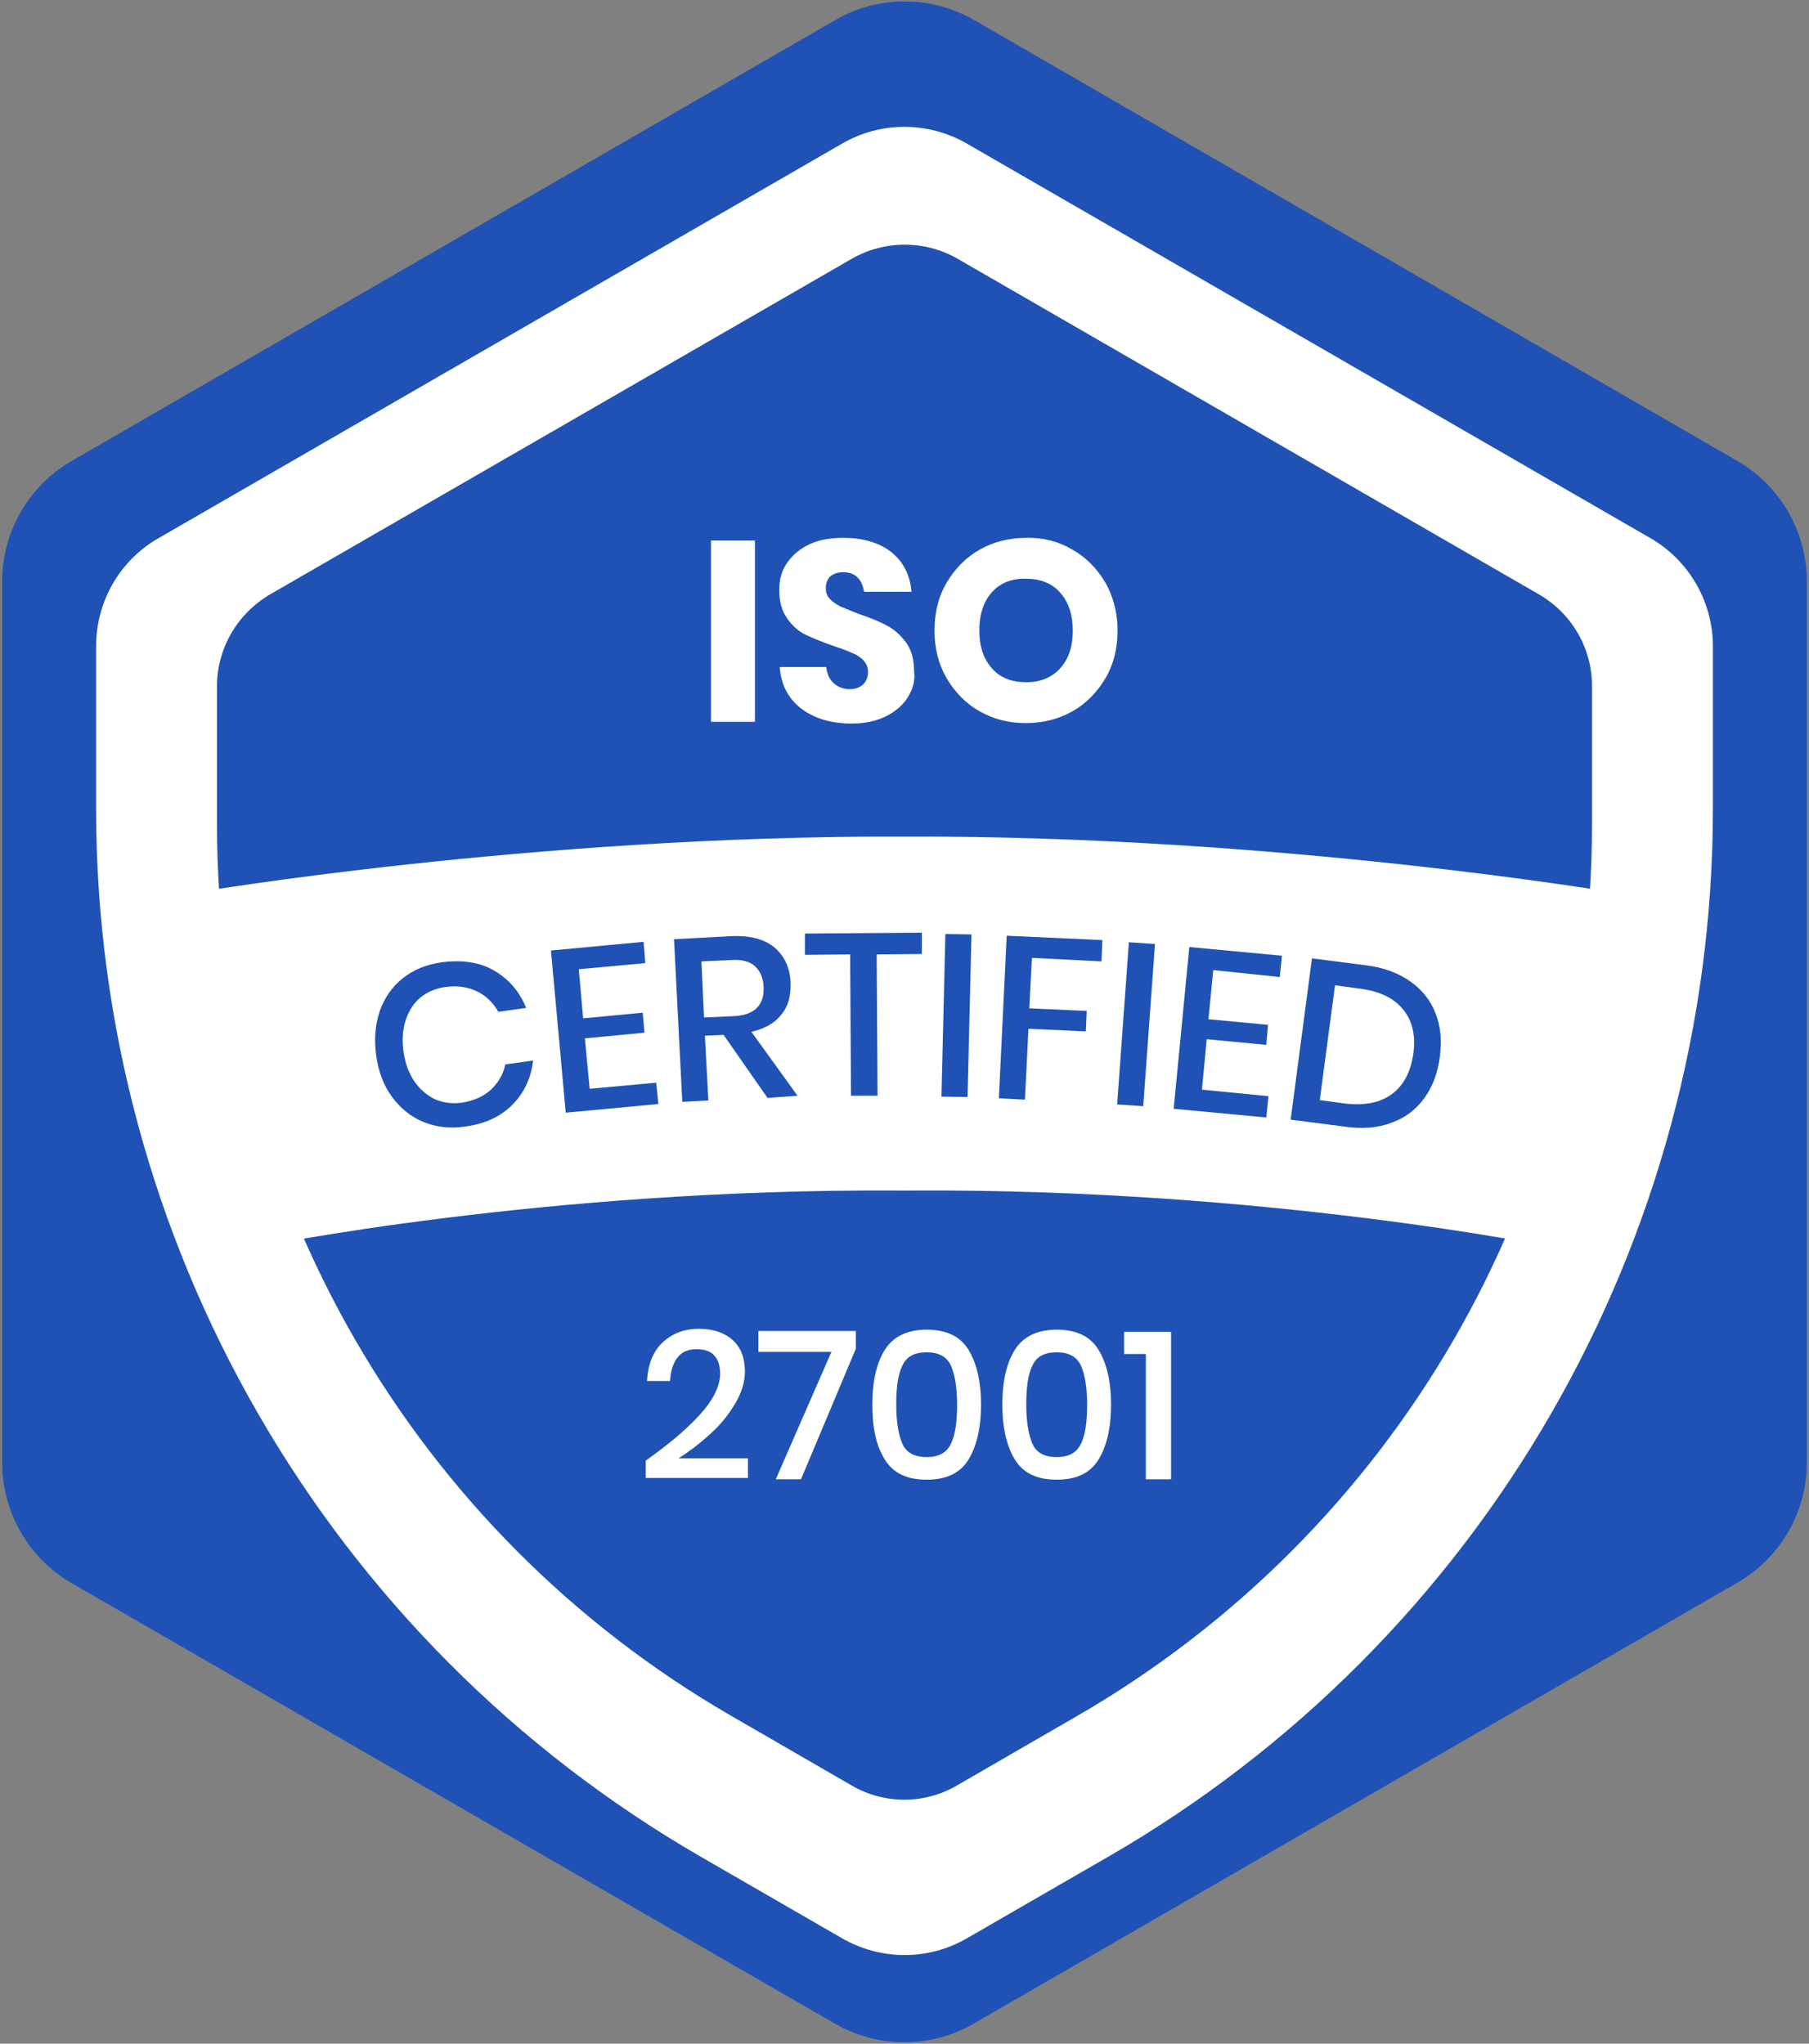 <svg xmlns="http://www.w3.org/2000/svg" width="416" height="470" viewBox="0 0 416 470">
  <rect x="0" y="0" width="416" height="470" fill="#808080" stroke="none"/>
  <g fill="none">
    <path fill="#1F52B4" d="M415.5,336.4 L415.5,133.7 C415.5,122.3 409.4,111.7 399.5,106 L224,4.6 C214.1,-1.1 201.9,-1.1 192.1,4.6 L16.5,106 C6.6,111.7 0.5,122.3 0.5,133.7 L0.5,336.4 C0.5,347.8 6.6,358.4 16.5,364.1 L192,465.4 C201.9,471.1 214.1,471.1 223.9,465.4 L399.5,364 C409.4,358.3 415.5,347.8 415.5,336.4 L415.5,336.4 Z"/>
    <path fill="#FFF" d="M393.9,186 L393.9,148.6 C393.9,138.4 388.4,128.9 379.6,123.8 L222.3,33 C213.4,27.9 202.5,27.9 193.7,33 L36.4,123.8 C27.5,128.9 22.1,138.4 22.1,148.6 L22.1,186 C22.1,285.5 75.2,377.4 161.3,427.1 L193.7,445.8 C202.6,450.9 213.5,450.9 222.3,445.8 L254.7,427.1 C340.9,377.4 393.9,285.5 393.9,186 L393.9,186 Z"/>
    <path fill="#1F52B4" d="M366.1,189.6 L366.1,157.8 C366.1,149.1 361.5,141.1 353.9,136.7 L220.2,59.5 C212.7,55.2 203.4,55.2 195.9,59.5 L62.1,136.7 C54.6,141.1 49.9,149.1 49.9,157.8 L49.9,189.6 C49.9,274.2 95,352.4 168.3,394.7 L195.8,410.6 C203.3,415 212.6,415 220.1,410.6 L247.6,394.7 C321,352.3 366.1,274.2 366.1,189.6 Z"/>
    <g fill="#FFF" transform="translate(163 123)">
      <polygon points="10.6 1.3 10.6 43 .5 43 .5 1.3"/>
      <path d="M45.8 37.3C44.7 39.1 43 40.6 40.8 41.7 38.6 42.8 36 43.4 32.9 43.4 28.2 43.4 24.4 42.3 21.3 40 18.3 37.7 16.6 34.5 16.3 30.4L27 30.4C27.2 32 27.7 33.2 28.7 34.1 29.7 35 30.9 35.5 32.4 35.5 33.7 35.5 34.7 35.1 35.5 34.4 36.2 33.7 36.6 32.7 36.6 31.6 36.6 30.5 36.3 29.7 35.6 28.9 34.9 28.2 34.1 27.6 33 27.2 32 26.7 30.6 26.2 28.8 25.6 26.2 24.7 24 23.8 22.3 23 20.6 22.2 19.2 20.9 18 19.2 16.8 17.5 16.2 15.4 16.2 12.7 16.2 10.2 16.8 8.1 18.1 6.3 19.4 4.5 21.1 3.1 23.3 2.1 25.5 1.1 28.1.7 30.9.7 35.5.7 39.2 1.8 42 4 44.7 6.2 46.3 9.2 46.6 13.1L35.7 13.1C35.5 11.7 35 10.6 34.2 9.8 33.4 9 32.3 8.6 30.9 8.6 29.7 8.6 28.8 8.9 28 9.5 27.3 10.1 26.9 11.1 26.9 12.3 26.9 13.3 27.2 14.1 27.9 14.8 28.5 15.5 29.4 16 30.3 16.5 31.3 16.9 32.7 17.5 34.5 18.2 37.2 19.1 39.4 20 41 20.9 42.7 21.8 44.1 23.1 45.4 24.8 46.6 26.5 47.2 28.7 47.2 31.4 47.5 33.5 46.9 35.5 45.8 37.3zM83.6 3.4C86.8 5.2 89.3 7.8 91.2 11 93 14.2 94 17.9 94 22 94 26.1 93.1 29.8 91.2 33 89.3 36.2 86.8 38.8 83.6 40.6 80.4 42.4 76.8 43.3 72.9 43.3 69 43.3 65.5 42.4 62.3 40.6 59.1 38.8 56.6 36.2 54.7 33 52.8 29.7 51.9 26.1 51.9 22 51.9 17.9 52.8 14.2 54.7 11 56.6 7.8 59.1 5.2 62.3 3.4 65.5 1.6 69.1.7 72.9.7 76.9.6 80.4 1.5 83.6 3.4zM65.1 13.2C63.2 15.3 62.2 18.3 62.2 22 62.2 25.7 63.2 28.6 65.1 30.7 67 32.9 69.7 33.9 73 33.9 76.3 33.9 78.9 32.8 80.8 30.7 82.8 28.5 83.7 25.6 83.7 22 83.7 18.4 82.7 15.4 80.8 13.3 78.9 11.1 76.2 10.1 72.9 10.1 69.6 10 67 11.1 65.1 13.2z"/>
    </g>
    <path fill="#FFF" d="M208,192.4 C122.1,192.1 44.1,205.4 44.1,205.4 L59.3,286.8 C59.3,286.8 125,273.3 206.6,273.8 L206.6,273.8 C207.1,273.8 207.6,273.8 208.1,273.8 C208.6,273.8 209.1,273.8 209.6,273.8 L209.6,273.8 C291.2,273.3 356.9,286.8 356.9,286.8 L372.1,205.4 C371.9,205.4 293.9,192.1 208,192.4 L208,192.4 Z"/>
    <g fill="#FFF" transform="translate(148 305)">
      <path d="M12.9,20.4 C16,17 17.6,13.8 17.6,10.9 C17.6,9.2 17.2,7.8 16.3,6.8 C15.5,5.8 14.1,5.3 12.2,5.3 C10.2,5.3 8.8,5.9 7.8,7.2 C6.8,8.5 6.2,10.3 6.1,12.6 L0.8,12.6 C1,8.7 2.2,5.8 4.4,3.7 C6.6,1.7 9.3,0.6 12.7,0.6 C16,0.6 18.6,1.5 20.5,3.2 C22.4,4.9 23.3,7.4 23.3,10.4 C23.3,12.9 22.5,15.4 21,17.9 C19.5,20.4 17.6,22.8 15.2,24.9 C12.9,27 10.4,28.9 8,30.4 L24,30.4 L24,34.9 L0.5,34.9 L0.5,30.9 C5.6,27.3 9.8,23.8 12.9,20.4 Z"/>
      <polygon points="48.8 5.2 36.2 35.2 30.4 35.2 43.2 5.9 26.4 5.9 26.4 1.1 48.8 1.1"/>
      <path d="M52.6 18C52.6 12.6 53.6 8.4 55.5 5.4 57.4 2.4 60.6.8 65.1.8 69.6.8 72.8 2.3 74.7 5.4 76.6 8.5 77.6 12.7 77.6 18 77.6 23.4 76.6 27.6 74.7 30.7 72.8 33.8 69.6 35.3 65.1 35.3 60.6 35.3 57.4 33.8 55.5 30.7 53.5 27.6 52.6 23.4 52.6 18zM72.1 18C72.1 14.2 71.6 11.2 70.7 9.1 69.7 7 67.9 6 65.1 6 62.3 6 60.4 7 59.5 9.1 58.5 11.1 58.1 14.1 58.1 18 58.1 21.9 58.6 24.9 59.5 27 60.4 29.1 62.3 30.1 65.1 30.1 67.9 30.1 69.7 29.1 70.7 27 71.7 24.9 72.1 21.9 72.1 18zM82.5 18C82.5 12.6 83.5 8.4 85.4 5.4 87.3 2.4 90.5.8 95 .8 99.5.8 102.7 2.3 104.6 5.4 106.5 8.5 107.5 12.7 107.5 18 107.5 23.4 106.5 27.6 104.6 30.7 102.7 33.8 99.5 35.3 95 35.3 90.5 35.3 87.3 33.8 85.4 30.7 83.5 27.6 82.5 23.4 82.5 18zM102 18C102 14.2 101.5 11.2 100.6 9.1 99.6 7 97.8 6 95 6 92.2 6 90.3 7 89.4 9.1 88.4 11.1 88 14.1 88 18 88 21.9 88.5 24.9 89.4 27 90.3 29.1 92.2 30.1 95 30.1 97.8 30.1 99.6 29.1 100.6 27 101.6 24.9 102 21.9 102 18z"/>
      <polygon points="110.5 6.4 110.5 1.3 121.3 1.3 121.3 35.2 115.5 35.2 115.5 6.4 110.5 6.4"/>
    </g>
    <path fill="#1F52B4" d="M113.6,223.2 C116.9,225.1 119.4,227.9 121,231.8 L114.6,232.7 C113.4,230.6 111.8,229 109.7,228 C107.6,227 105.2,226.6 102.4,227 C100.2,227.3 98.3,228.1 96.7,229.4 C95.1,230.7 94,232.5 93.3,234.6 C92.6,236.8 92.4,239.2 92.8,241.9 C93.2,244.6 94,246.8 95.3,248.7 C96.6,250.6 98.2,251.9 100,252.8 C101.9,253.6 103.9,253.9 106.1,253.6 C108.9,253.2 111.1,252.2 112.8,250.7 C114.5,249.1 115.7,247.2 116.2,244.8 L122.6,243.9 C122.1,248 120.5,251.4 117.8,254.1 C115.1,256.8 111.5,258.5 106.9,259.1 C103.4,259.6 100.2,259.2 97.3,258 C94.4,256.8 92,254.8 90.1,252.2 C88.2,249.6 87,246.4 86.5,242.7 C86,239 86.3,235.7 87.3,232.6 C88.4,229.5 90.1,227 92.6,225 C95.1,223 98.1,221.8 101.6,221.3 C106.4,220.7 110.3,221.3 113.6,223.2 Z"/>
    <polygon fill="#1F52B4" points="133.1 222.9 134.1 234.2 147.8 232.9 148.2 237.5 134.5 238.8 135.6 250.4 150.9 249 151.4 253.9 130.1 255.9 126.7 218.6 148 216.6 148.4 221.5"/>
    <path fill="#1F52B4" d="M176.5,252.5 L166.4,238 L162.1,238.2 L162.9,253.1 L156.9,253.4 L155,216 L168.2,215.3 C172.5,215.1 175.8,216 178.1,217.9 C180.4,219.9 181.7,222.6 181.8,226 C181.9,228.9 181.3,231.4 179.7,233.3 C178.2,235.3 175.8,236.6 172.8,237.3 L183.4,252 L176.5,252.5 Z M161.9,234 L168.6,233.7 C173.5,233.5 175.8,231.2 175.6,226.9 C175.5,224.9 174.8,223.3 173.6,222.2 C172.4,221.1 170.5,220.6 168,220.8 L161.3,221.1 L161.9,234 Z"/>
    <polygon fill="#1F52B4" points="212 214.5 212 219.4 201.6 219.5 201.8 252 195.7 252 195.5 219.5 185.1 219.6 185.1 214.7"/>
    <polygon fill="#1F52B4" points="223.4 214.9 222.5 252.3 216.5 252.2 217.4 214.8"/>
    <polygon fill="#1F52B4" points="253.5 216.2 253.3 221.1 237.3 220.3 236.7 231.9 249.9 232.5 249.7 237.2 236.5 236.6 235.7 252.9 229.7 252.6 231.5 215.2"/>
    <polygon fill="#1F52B4" points="265.6 217.1 262.9 254.4 256.9 254 259.6 216.7"/>
    <polygon fill="#1F52B4" points="279 223.1 277.9 234.4 291.6 235.7 291.2 240.3 277.5 239 276.4 250.6 291.7 252.1 291.2 257 269.9 255 273.5 217.8 294.8 219.8 294.3 224.7"/>
    <path fill="#1F52B4" d="M327.5,252.6 C325.6,255.2 323.1,257.1 320,258.2 C316.9,259.4 313.3,259.7 309.2,259.1 L296.8,257.5 L301.7,220.4 L314.1,222 C318.2,222.5 321.6,223.8 324.3,225.7 C327,227.6 329,230.1 330.1,233 C331.3,236 331.6,239.3 331.1,243.1 C330.6,246.9 329.4,250 327.5,252.6 Z M320.1,251.6 C322.8,249.6 324.4,246.5 325,242.4 C325.6,238.2 324.8,234.8 322.7,232.2 C320.6,229.6 317.4,228 312.9,227.4 L307,226.6 L303.5,253 L309.4,253.8 C313.9,254.3 317.4,253.6 320.1,251.6 Z"/>
  </g>
</svg>
